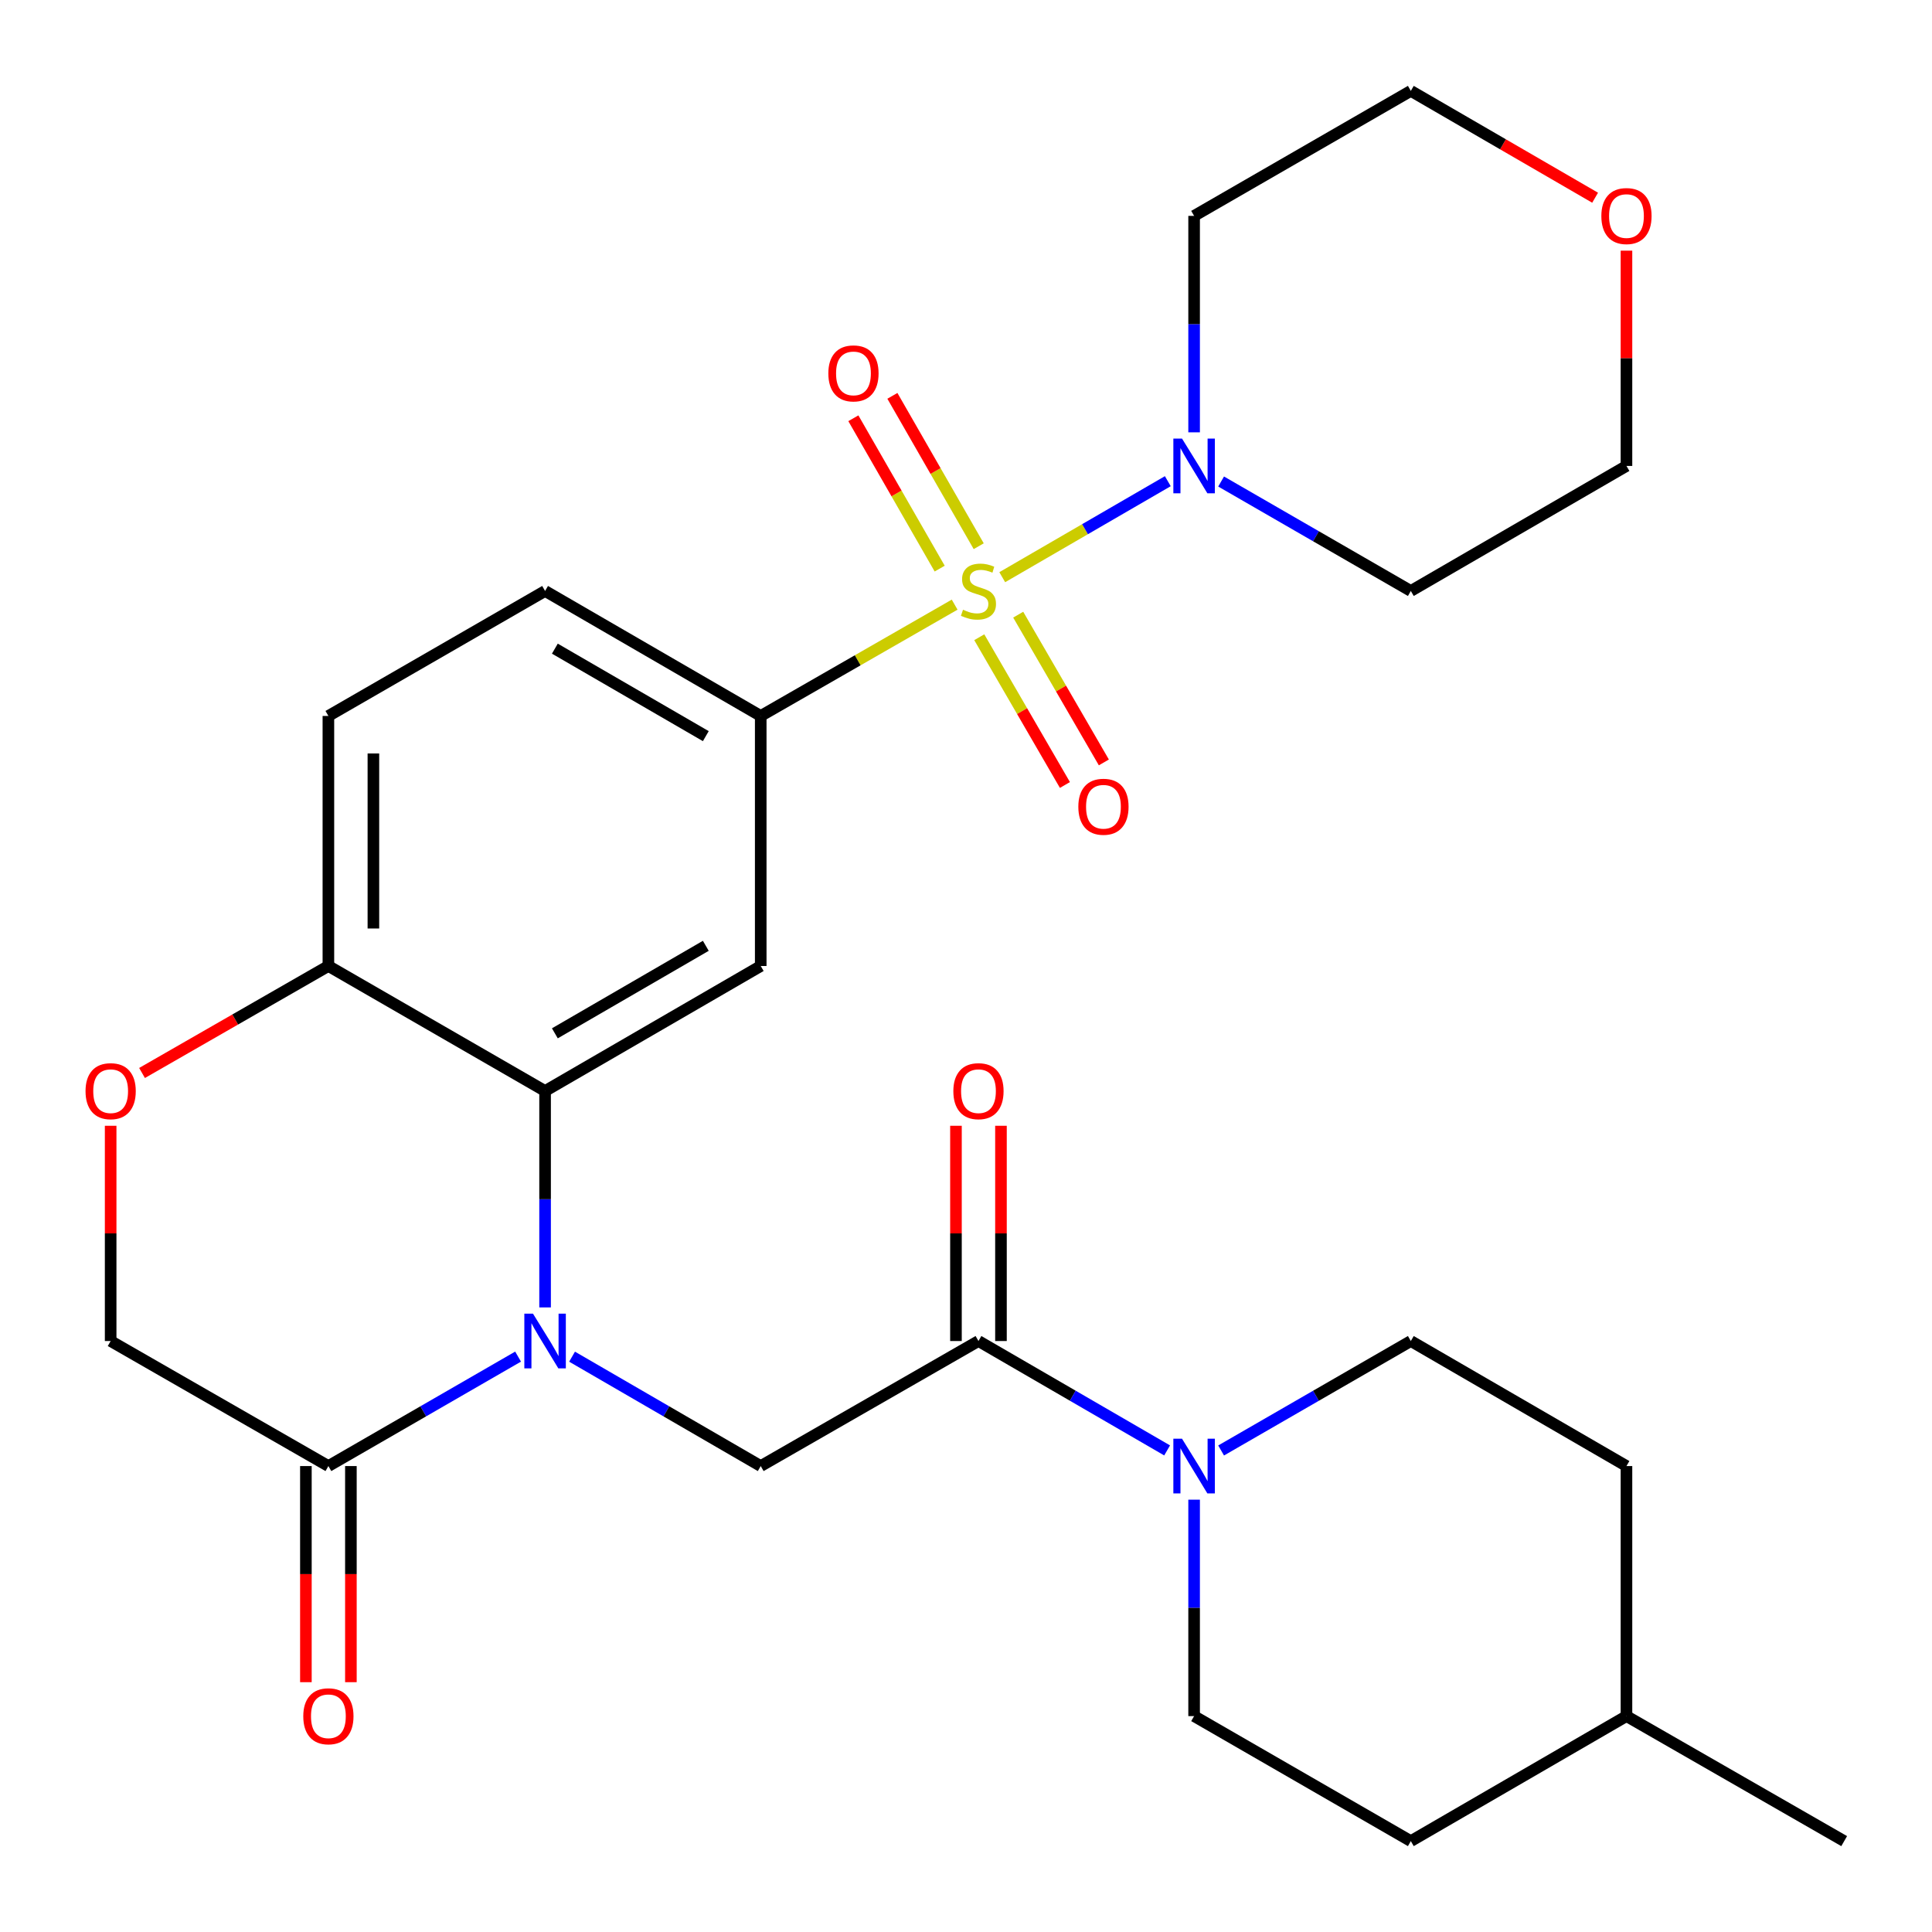<?xml version='1.0' encoding='iso-8859-1'?>
<svg version='1.1' baseProfile='full'
              xmlns='http://www.w3.org/2000/svg'
                      xmlns:rdkit='http://www.rdkit.org/xml'
                      xmlns:xlink='http://www.w3.org/1999/xlink'
                  xml:space='preserve'
width='1000px' height='1000px' viewBox='0 0 1000 1000'>
<!-- END OF HEADER -->
<rect style='opacity:1.0;fill:#FFFFFF;stroke:none' width='1000' height='1000' x='0' y='0'> </rect>
<path class='bond-2' d='M 494.124,312.963 L 443.937,341.77' style='fill:none;fill-rule:evenodd;stroke:#CCCC00;stroke-width:6px;stroke-linecap:butt;stroke-linejoin:miter;stroke-opacity:1' />
<path class='bond-2' d='M 443.937,341.77 L 393.75,370.578' style='fill:none;fill-rule:evenodd;stroke:#000000;stroke-width:6px;stroke-linecap:butt;stroke-linejoin:miter;stroke-opacity:1' />
<path class='bond-3' d='M 518.758,298.751 L 561.608,273.905' style='fill:none;fill-rule:evenodd;stroke:#CCCC00;stroke-width:6px;stroke-linecap:butt;stroke-linejoin:miter;stroke-opacity:1' />
<path class='bond-3' d='M 561.608,273.905 L 604.458,249.06' style='fill:none;fill-rule:evenodd;stroke:#0000FF;stroke-width:6px;stroke-linecap:butt;stroke-linejoin:miter;stroke-opacity:1' />
<path class='bond-11' d='M 506.871,329.832 L 529.036,368.07' style='fill:none;fill-rule:evenodd;stroke:#CCCC00;stroke-width:6px;stroke-linecap:butt;stroke-linejoin:miter;stroke-opacity:1' />
<path class='bond-11' d='M 529.036,368.07 L 551.201,406.308' style='fill:none;fill-rule:evenodd;stroke:#FF0000;stroke-width:6px;stroke-linecap:butt;stroke-linejoin:miter;stroke-opacity:1' />
<path class='bond-11' d='M 527.023,318.15 L 549.189,356.388' style='fill:none;fill-rule:evenodd;stroke:#CCCC00;stroke-width:6px;stroke-linecap:butt;stroke-linejoin:miter;stroke-opacity:1' />
<path class='bond-11' d='M 549.189,356.388 L 571.354,394.626' style='fill:none;fill-rule:evenodd;stroke:#FF0000;stroke-width:6px;stroke-linecap:butt;stroke-linejoin:miter;stroke-opacity:1' />
<path class='bond-12' d='M 506.581,282.718 L 484.241,243.805' style='fill:none;fill-rule:evenodd;stroke:#CCCC00;stroke-width:6px;stroke-linecap:butt;stroke-linejoin:miter;stroke-opacity:1' />
<path class='bond-12' d='M 484.241,243.805 L 461.9,204.892' style='fill:none;fill-rule:evenodd;stroke:#FF0000;stroke-width:6px;stroke-linecap:butt;stroke-linejoin:miter;stroke-opacity:1' />
<path class='bond-12' d='M 486.38,294.316 L 464.039,255.403' style='fill:none;fill-rule:evenodd;stroke:#CCCC00;stroke-width:6px;stroke-linecap:butt;stroke-linejoin:miter;stroke-opacity:1' />
<path class='bond-12' d='M 464.039,255.403 L 441.699,216.49' style='fill:none;fill-rule:evenodd;stroke:#FF0000;stroke-width:6px;stroke-linecap:butt;stroke-linejoin:miter;stroke-opacity:1' />
<path class='bond-0' d='M 282.134,676.719 L 282.134,620.712' style='fill:none;fill-rule:evenodd;stroke:#0000FF;stroke-width:6px;stroke-linecap:butt;stroke-linejoin:miter;stroke-opacity:1' />
<path class='bond-0' d='M 282.134,620.712 L 282.134,564.705' style='fill:none;fill-rule:evenodd;stroke:#000000;stroke-width:6px;stroke-linecap:butt;stroke-linejoin:miter;stroke-opacity:1' />
<path class='bond-6' d='M 296.1,702.212 L 344.925,730.522' style='fill:none;fill-rule:evenodd;stroke:#0000FF;stroke-width:6px;stroke-linecap:butt;stroke-linejoin:miter;stroke-opacity:1' />
<path class='bond-6' d='M 344.925,730.522 L 393.75,758.832' style='fill:none;fill-rule:evenodd;stroke:#000000;stroke-width:6px;stroke-linecap:butt;stroke-linejoin:miter;stroke-opacity:1' />
<path class='bond-7' d='M 268.157,702.179 L 219.066,730.506' style='fill:none;fill-rule:evenodd;stroke:#0000FF;stroke-width:6px;stroke-linecap:butt;stroke-linejoin:miter;stroke-opacity:1' />
<path class='bond-7' d='M 219.066,730.506 L 169.975,758.832' style='fill:none;fill-rule:evenodd;stroke:#000000;stroke-width:6px;stroke-linecap:butt;stroke-linejoin:miter;stroke-opacity:1' />
<path class='bond-1' d='M 282.134,564.705 L 393.75,500' style='fill:none;fill-rule:evenodd;stroke:#000000;stroke-width:6px;stroke-linecap:butt;stroke-linejoin:miter;stroke-opacity:1' />
<path class='bond-1' d='M 287.194,534.847 L 365.325,489.553' style='fill:none;fill-rule:evenodd;stroke:#000000;stroke-width:6px;stroke-linecap:butt;stroke-linejoin:miter;stroke-opacity:1' />
<path class='bond-30' d='M 282.134,564.705 L 169.975,500' style='fill:none;fill-rule:evenodd;stroke:#000000;stroke-width:6px;stroke-linecap:butt;stroke-linejoin:miter;stroke-opacity:1' />
<path class='bond-4' d='M 393.75,370.578 L 393.75,500' style='fill:none;fill-rule:evenodd;stroke:#000000;stroke-width:6px;stroke-linecap:butt;stroke-linejoin:miter;stroke-opacity:1' />
<path class='bond-16' d='M 393.75,370.578 L 282.134,305.886' style='fill:none;fill-rule:evenodd;stroke:#000000;stroke-width:6px;stroke-linecap:butt;stroke-linejoin:miter;stroke-opacity:1' />
<path class='bond-16' d='M 365.327,381.027 L 287.196,335.743' style='fill:none;fill-rule:evenodd;stroke:#000000;stroke-width:6px;stroke-linecap:butt;stroke-linejoin:miter;stroke-opacity:1' />
<path class='bond-21' d='M 632.046,249.233 L 681.143,277.559' style='fill:none;fill-rule:evenodd;stroke:#0000FF;stroke-width:6px;stroke-linecap:butt;stroke-linejoin:miter;stroke-opacity:1' />
<path class='bond-21' d='M 681.143,277.559 L 730.24,305.886' style='fill:none;fill-rule:evenodd;stroke:#000000;stroke-width:6px;stroke-linecap:butt;stroke-linejoin:miter;stroke-opacity:1' />
<path class='bond-22' d='M 618.068,223.773 L 618.068,167.759' style='fill:none;fill-rule:evenodd;stroke:#0000FF;stroke-width:6px;stroke-linecap:butt;stroke-linejoin:miter;stroke-opacity:1' />
<path class='bond-22' d='M 618.068,167.759 L 618.068,111.746' style='fill:none;fill-rule:evenodd;stroke:#000000;stroke-width:6px;stroke-linecap:butt;stroke-linejoin:miter;stroke-opacity:1' />
<path class='bond-5' d='M 506.452,694.114 L 393.75,758.832' style='fill:none;fill-rule:evenodd;stroke:#000000;stroke-width:6px;stroke-linecap:butt;stroke-linejoin:miter;stroke-opacity:1' />
<path class='bond-8' d='M 506.452,694.114 L 555.277,722.424' style='fill:none;fill-rule:evenodd;stroke:#000000;stroke-width:6px;stroke-linecap:butt;stroke-linejoin:miter;stroke-opacity:1' />
<path class='bond-8' d='M 555.277,722.424 L 604.102,750.734' style='fill:none;fill-rule:evenodd;stroke:#0000FF;stroke-width:6px;stroke-linecap:butt;stroke-linejoin:miter;stroke-opacity:1' />
<path class='bond-14' d='M 518.099,694.114 L 518.099,638.407' style='fill:none;fill-rule:evenodd;stroke:#000000;stroke-width:6px;stroke-linecap:butt;stroke-linejoin:miter;stroke-opacity:1' />
<path class='bond-14' d='M 518.099,638.407 L 518.099,582.7' style='fill:none;fill-rule:evenodd;stroke:#FF0000;stroke-width:6px;stroke-linecap:butt;stroke-linejoin:miter;stroke-opacity:1' />
<path class='bond-14' d='M 494.805,694.114 L 494.805,638.407' style='fill:none;fill-rule:evenodd;stroke:#000000;stroke-width:6px;stroke-linecap:butt;stroke-linejoin:miter;stroke-opacity:1' />
<path class='bond-14' d='M 494.805,638.407 L 494.805,582.7' style='fill:none;fill-rule:evenodd;stroke:#FF0000;stroke-width:6px;stroke-linecap:butt;stroke-linejoin:miter;stroke-opacity:1' />
<path class='bond-15' d='M 158.328,758.832 L 158.328,814.765' style='fill:none;fill-rule:evenodd;stroke:#000000;stroke-width:6px;stroke-linecap:butt;stroke-linejoin:miter;stroke-opacity:1' />
<path class='bond-15' d='M 158.328,814.765 L 158.328,870.699' style='fill:none;fill-rule:evenodd;stroke:#FF0000;stroke-width:6px;stroke-linecap:butt;stroke-linejoin:miter;stroke-opacity:1' />
<path class='bond-15' d='M 181.622,758.832 L 181.622,814.765' style='fill:none;fill-rule:evenodd;stroke:#000000;stroke-width:6px;stroke-linecap:butt;stroke-linejoin:miter;stroke-opacity:1' />
<path class='bond-15' d='M 181.622,814.765 L 181.622,870.699' style='fill:none;fill-rule:evenodd;stroke:#FF0000;stroke-width:6px;stroke-linecap:butt;stroke-linejoin:miter;stroke-opacity:1' />
<path class='bond-31' d='M 169.975,758.832 L 57.272,694.114' style='fill:none;fill-rule:evenodd;stroke:#000000;stroke-width:6px;stroke-linecap:butt;stroke-linejoin:miter;stroke-opacity:1' />
<path class='bond-17' d='M 632.046,750.767 L 681.143,722.441' style='fill:none;fill-rule:evenodd;stroke:#0000FF;stroke-width:6px;stroke-linecap:butt;stroke-linejoin:miter;stroke-opacity:1' />
<path class='bond-17' d='M 681.143,722.441 L 730.24,694.114' style='fill:none;fill-rule:evenodd;stroke:#000000;stroke-width:6px;stroke-linecap:butt;stroke-linejoin:miter;stroke-opacity:1' />
<path class='bond-18' d='M 618.068,776.227 L 618.068,832.241' style='fill:none;fill-rule:evenodd;stroke:#0000FF;stroke-width:6px;stroke-linecap:butt;stroke-linejoin:miter;stroke-opacity:1' />
<path class='bond-18' d='M 618.068,832.241 L 618.068,888.254' style='fill:none;fill-rule:evenodd;stroke:#000000;stroke-width:6px;stroke-linecap:butt;stroke-linejoin:miter;stroke-opacity:1' />
<path class='bond-9' d='M 73.521,555.376 L 121.748,527.688' style='fill:none;fill-rule:evenodd;stroke:#FF0000;stroke-width:6px;stroke-linecap:butt;stroke-linejoin:miter;stroke-opacity:1' />
<path class='bond-9' d='M 121.748,527.688 L 169.975,500' style='fill:none;fill-rule:evenodd;stroke:#000000;stroke-width:6px;stroke-linecap:butt;stroke-linejoin:miter;stroke-opacity:1' />
<path class='bond-13' d='M 57.272,582.7 L 57.272,638.407' style='fill:none;fill-rule:evenodd;stroke:#FF0000;stroke-width:6px;stroke-linecap:butt;stroke-linejoin:miter;stroke-opacity:1' />
<path class='bond-13' d='M 57.272,638.407 L 57.272,694.114' style='fill:none;fill-rule:evenodd;stroke:#000000;stroke-width:6px;stroke-linecap:butt;stroke-linejoin:miter;stroke-opacity:1' />
<path class='bond-10' d='M 169.975,500 L 169.975,370.578' style='fill:none;fill-rule:evenodd;stroke:#000000;stroke-width:6px;stroke-linecap:butt;stroke-linejoin:miter;stroke-opacity:1' />
<path class='bond-10' d='M 193.269,480.587 L 193.269,389.991' style='fill:none;fill-rule:evenodd;stroke:#000000;stroke-width:6px;stroke-linecap:butt;stroke-linejoin:miter;stroke-opacity:1' />
<path class='bond-19' d='M 282.134,305.886 L 169.975,370.578' style='fill:none;fill-rule:evenodd;stroke:#000000;stroke-width:6px;stroke-linecap:butt;stroke-linejoin:miter;stroke-opacity:1' />
<path class='bond-24' d='M 730.24,694.114 L 841.856,758.832' style='fill:none;fill-rule:evenodd;stroke:#000000;stroke-width:6px;stroke-linecap:butt;stroke-linejoin:miter;stroke-opacity:1' />
<path class='bond-23' d='M 618.068,888.254 L 730.24,952.959' style='fill:none;fill-rule:evenodd;stroke:#000000;stroke-width:6px;stroke-linecap:butt;stroke-linejoin:miter;stroke-opacity:1' />
<path class='bond-20' d='M 825.63,102.34 L 777.935,74.691' style='fill:none;fill-rule:evenodd;stroke:#FF0000;stroke-width:6px;stroke-linecap:butt;stroke-linejoin:miter;stroke-opacity:1' />
<path class='bond-20' d='M 777.935,74.691 L 730.24,47.041' style='fill:none;fill-rule:evenodd;stroke:#000000;stroke-width:6px;stroke-linecap:butt;stroke-linejoin:miter;stroke-opacity:1' />
<path class='bond-29' d='M 841.856,129.741 L 841.856,185.455' style='fill:none;fill-rule:evenodd;stroke:#FF0000;stroke-width:6px;stroke-linecap:butt;stroke-linejoin:miter;stroke-opacity:1' />
<path class='bond-29' d='M 841.856,185.455 L 841.856,241.168' style='fill:none;fill-rule:evenodd;stroke:#000000;stroke-width:6px;stroke-linecap:butt;stroke-linejoin:miter;stroke-opacity:1' />
<path class='bond-27' d='M 730.24,305.886 L 841.856,241.168' style='fill:none;fill-rule:evenodd;stroke:#000000;stroke-width:6px;stroke-linecap:butt;stroke-linejoin:miter;stroke-opacity:1' />
<path class='bond-26' d='M 618.068,111.746 L 730.24,47.041' style='fill:none;fill-rule:evenodd;stroke:#000000;stroke-width:6px;stroke-linecap:butt;stroke-linejoin:miter;stroke-opacity:1' />
<path class='bond-25' d='M 730.24,952.959 L 841.856,888.254' style='fill:none;fill-rule:evenodd;stroke:#000000;stroke-width:6px;stroke-linecap:butt;stroke-linejoin:miter;stroke-opacity:1' />
<path class='bond-32' d='M 841.856,758.832 L 841.856,888.254' style='fill:none;fill-rule:evenodd;stroke:#000000;stroke-width:6px;stroke-linecap:butt;stroke-linejoin:miter;stroke-opacity:1' />
<path class='bond-28' d='M 841.856,888.254 L 954.545,952.959' style='fill:none;fill-rule:evenodd;stroke:#000000;stroke-width:6px;stroke-linecap:butt;stroke-linejoin:miter;stroke-opacity:1' />
<path  class='atom-0' d='M 498.452 315.606
Q 498.772 315.726, 500.092 316.286
Q 501.412 316.846, 502.852 317.206
Q 504.332 317.526, 505.772 317.526
Q 508.452 317.526, 510.012 316.246
Q 511.572 314.926, 511.572 312.646
Q 511.572 311.086, 510.772 310.126
Q 510.012 309.166, 508.812 308.646
Q 507.612 308.126, 505.612 307.526
Q 503.092 306.766, 501.572 306.046
Q 500.092 305.326, 499.012 303.806
Q 497.972 302.286, 497.972 299.726
Q 497.972 296.166, 500.372 293.966
Q 502.812 291.766, 507.612 291.766
Q 510.892 291.766, 514.612 293.326
L 513.692 296.406
Q 510.292 295.006, 507.732 295.006
Q 504.972 295.006, 503.452 296.166
Q 501.932 297.286, 501.972 299.246
Q 501.972 300.766, 502.732 301.686
Q 503.532 302.606, 504.652 303.126
Q 505.812 303.646, 507.732 304.246
Q 510.292 305.046, 511.812 305.846
Q 513.332 306.646, 514.412 308.286
Q 515.532 309.886, 515.532 312.646
Q 515.532 316.566, 512.892 318.686
Q 510.292 320.766, 505.932 320.766
Q 503.412 320.766, 501.492 320.206
Q 499.612 319.686, 497.372 318.766
L 498.452 315.606
' fill='#CCCC00'/>
<path  class='atom-1' d='M 275.874 679.954
L 285.154 694.954
Q 286.074 696.434, 287.554 699.114
Q 289.034 701.794, 289.114 701.954
L 289.114 679.954
L 292.874 679.954
L 292.874 708.274
L 288.994 708.274
L 279.034 691.874
Q 277.874 689.954, 276.634 687.754
Q 275.434 685.554, 275.074 684.874
L 275.074 708.274
L 271.394 708.274
L 271.394 679.954
L 275.874 679.954
' fill='#0000FF'/>
<path  class='atom-4' d='M 611.808 227.008
L 621.088 242.008
Q 622.008 243.488, 623.488 246.168
Q 624.968 248.848, 625.048 249.008
L 625.048 227.008
L 628.808 227.008
L 628.808 255.328
L 624.928 255.328
L 614.968 238.928
Q 613.808 237.008, 612.568 234.808
Q 611.368 232.608, 611.008 231.928
L 611.008 255.328
L 607.328 255.328
L 607.328 227.008
L 611.808 227.008
' fill='#0000FF'/>
<path  class='atom-9' d='M 611.808 744.672
L 621.088 759.672
Q 622.008 761.152, 623.488 763.832
Q 624.968 766.512, 625.048 766.672
L 625.048 744.672
L 628.808 744.672
L 628.808 772.992
L 624.928 772.992
L 614.968 756.592
Q 613.808 754.672, 612.568 752.472
Q 611.368 750.272, 611.008 749.592
L 611.008 772.992
L 607.328 772.992
L 607.328 744.672
L 611.808 744.672
' fill='#0000FF'/>
<path  class='atom-10' d='M 44.272 564.785
Q 44.272 557.985, 47.632 554.185
Q 50.992 550.385, 57.272 550.385
Q 63.552 550.385, 66.912 554.185
Q 70.272 557.985, 70.272 564.785
Q 70.272 571.665, 66.872 575.585
Q 63.472 579.465, 57.272 579.465
Q 51.032 579.465, 47.632 575.585
Q 44.272 571.705, 44.272 564.785
M 57.272 576.265
Q 61.592 576.265, 63.912 573.385
Q 66.272 570.465, 66.272 564.785
Q 66.272 559.225, 63.912 556.425
Q 61.592 553.585, 57.272 553.585
Q 52.952 553.585, 50.592 556.385
Q 48.272 559.185, 48.272 564.785
Q 48.272 570.505, 50.592 573.385
Q 52.952 576.265, 57.272 576.265
' fill='#FF0000'/>
<path  class='atom-12' d='M 558.144 417.569
Q 558.144 410.769, 561.504 406.969
Q 564.864 403.169, 571.144 403.169
Q 577.424 403.169, 580.784 406.969
Q 584.144 410.769, 584.144 417.569
Q 584.144 424.449, 580.744 428.369
Q 577.344 432.249, 571.144 432.249
Q 564.904 432.249, 561.504 428.369
Q 558.144 424.489, 558.144 417.569
M 571.144 429.049
Q 575.464 429.049, 577.784 426.169
Q 580.144 423.249, 580.144 417.569
Q 580.144 412.009, 577.784 409.209
Q 575.464 406.369, 571.144 406.369
Q 566.824 406.369, 564.464 409.169
Q 562.144 411.969, 562.144 417.569
Q 562.144 423.289, 564.464 426.169
Q 566.824 429.049, 571.144 429.049
' fill='#FF0000'/>
<path  class='atom-13' d='M 428.748 193.263
Q 428.748 186.463, 432.108 182.663
Q 435.468 178.863, 441.748 178.863
Q 448.028 178.863, 451.388 182.663
Q 454.748 186.463, 454.748 193.263
Q 454.748 200.143, 451.348 204.063
Q 447.948 207.943, 441.748 207.943
Q 435.508 207.943, 432.108 204.063
Q 428.748 200.183, 428.748 193.263
M 441.748 204.743
Q 446.068 204.743, 448.388 201.863
Q 450.748 198.943, 450.748 193.263
Q 450.748 187.703, 448.388 184.903
Q 446.068 182.063, 441.748 182.063
Q 437.428 182.063, 435.068 184.863
Q 432.748 187.663, 432.748 193.263
Q 432.748 198.983, 435.068 201.863
Q 437.428 204.743, 441.748 204.743
' fill='#FF0000'/>
<path  class='atom-15' d='M 493.452 564.785
Q 493.452 557.985, 496.812 554.185
Q 500.172 550.385, 506.452 550.385
Q 512.732 550.385, 516.092 554.185
Q 519.452 557.985, 519.452 564.785
Q 519.452 571.665, 516.052 575.585
Q 512.652 579.465, 506.452 579.465
Q 500.212 579.465, 496.812 575.585
Q 493.452 571.705, 493.452 564.785
M 506.452 576.265
Q 510.772 576.265, 513.092 573.385
Q 515.452 570.465, 515.452 564.785
Q 515.452 559.225, 513.092 556.425
Q 510.772 553.585, 506.452 553.585
Q 502.132 553.585, 499.772 556.385
Q 497.452 559.185, 497.452 564.785
Q 497.452 570.505, 499.772 573.385
Q 502.132 576.265, 506.452 576.265
' fill='#FF0000'/>
<path  class='atom-16' d='M 156.975 888.334
Q 156.975 881.534, 160.335 877.734
Q 163.695 873.934, 169.975 873.934
Q 176.255 873.934, 179.615 877.734
Q 182.975 881.534, 182.975 888.334
Q 182.975 895.214, 179.575 899.134
Q 176.175 903.014, 169.975 903.014
Q 163.735 903.014, 160.335 899.134
Q 156.975 895.254, 156.975 888.334
M 169.975 899.814
Q 174.295 899.814, 176.615 896.934
Q 178.975 894.014, 178.975 888.334
Q 178.975 882.774, 176.615 879.974
Q 174.295 877.134, 169.975 877.134
Q 165.655 877.134, 163.295 879.934
Q 160.975 882.734, 160.975 888.334
Q 160.975 894.054, 163.295 896.934
Q 165.655 899.814, 169.975 899.814
' fill='#FF0000'/>
<path  class='atom-21' d='M 828.856 111.826
Q 828.856 105.026, 832.216 101.226
Q 835.576 97.426, 841.856 97.426
Q 848.136 97.426, 851.496 101.226
Q 854.856 105.026, 854.856 111.826
Q 854.856 118.706, 851.456 122.626
Q 848.056 126.506, 841.856 126.506
Q 835.616 126.506, 832.216 122.626
Q 828.856 118.746, 828.856 111.826
M 841.856 123.306
Q 846.176 123.306, 848.496 120.426
Q 850.856 117.506, 850.856 111.826
Q 850.856 106.266, 848.496 103.466
Q 846.176 100.626, 841.856 100.626
Q 837.536 100.626, 835.176 103.426
Q 832.856 106.226, 832.856 111.826
Q 832.856 117.546, 835.176 120.426
Q 837.536 123.306, 841.856 123.306
' fill='#FF0000'/>
</svg>
